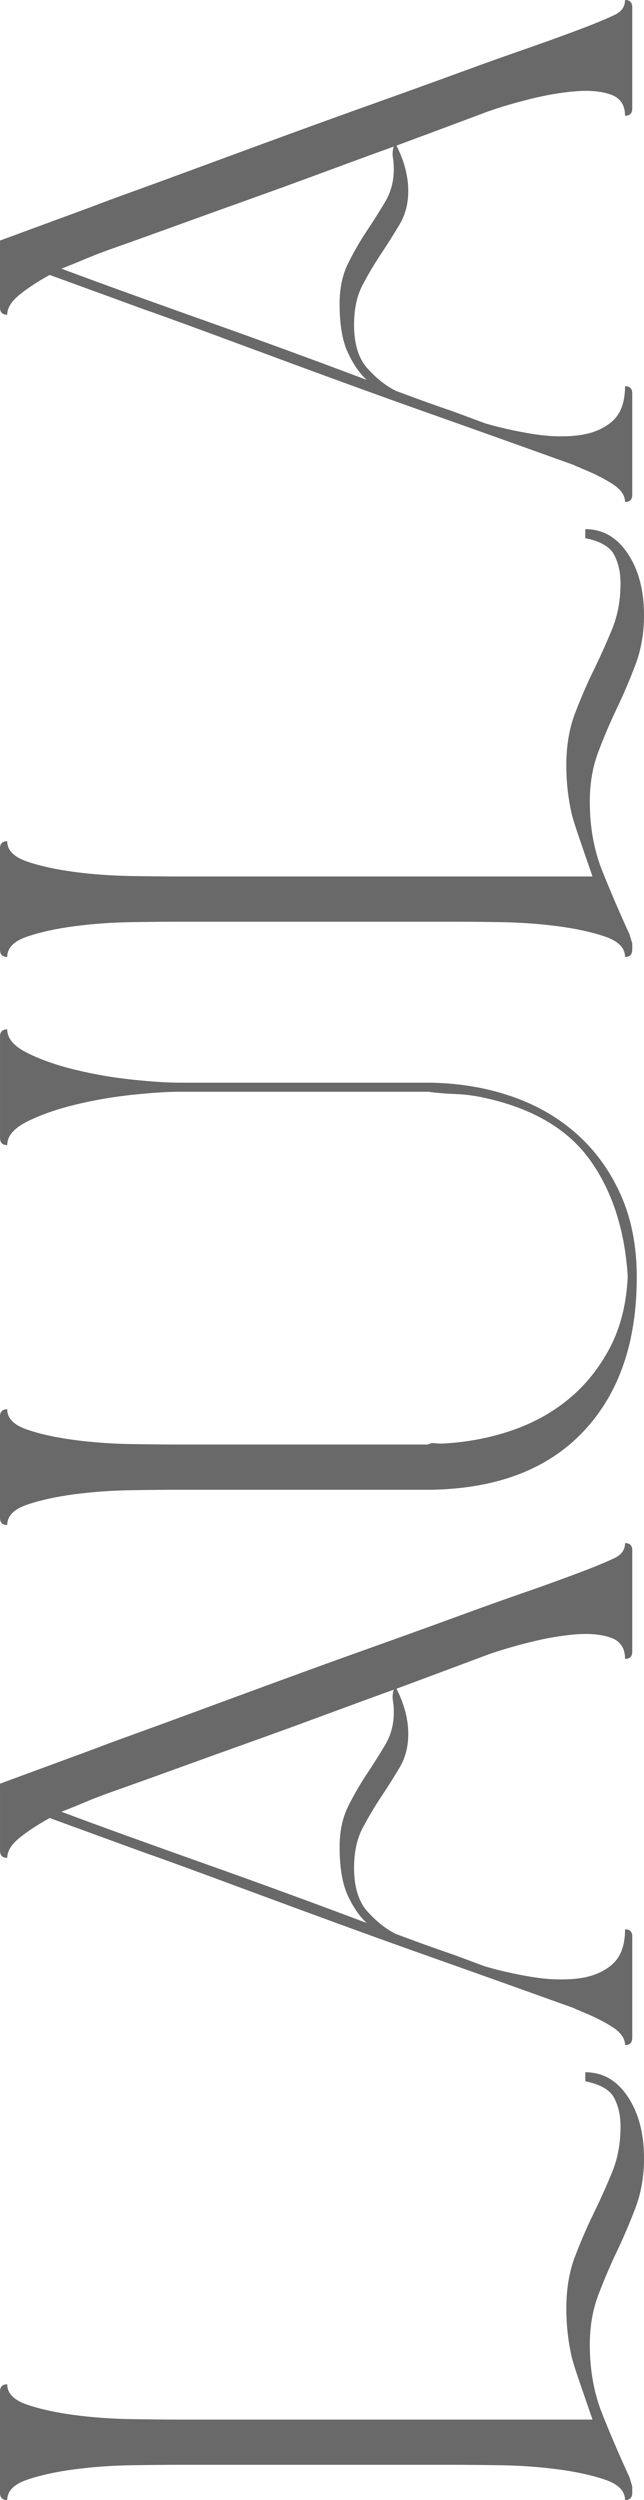 <?xml version="1.0" encoding="UTF-8"?> <svg xmlns="http://www.w3.org/2000/svg" xmlns:xlink="http://www.w3.org/1999/xlink" xmlns:xodm="http://www.corel.com/coreldraw/odm/2003" xml:space="preserve" width="27.758mm" height="107.605mm" version="1.1" style="shape-rendering:geometricPrecision; text-rendering:geometricPrecision; image-rendering:optimizeQuality; fill-rule:evenodd; clip-rule:evenodd" viewBox="0 0 516.11 2000.73"> <defs> <style type="text/css"> .fil0 {fill:dimgray;fill-rule:nonzero} </style> </defs> <g id="Слой_x0020_1">  <path class="fil0" d="M472.68 1876.22c0,20.27 3.26,38.61 9.77,55.01 6.52,16.41 13.87,33.54 22.08,51.39l2.17 7.24 0 5.07c0,3.86 -1.93,5.79 -5.79,5.79 0,-7.24 -5.31,-12.67 -15.93,-16.29 -10.62,-3.62 -23.28,-6.39 -38,-8.32 -14.72,-1.93 -29.92,-3.02 -45.6,-3.26 -15.68,-0.24 -28.83,-0.36 -39.45,-0.36l-217.15 0c-10.62,0 -23.77,0.12 -39.45,0.36 -15.68,0.24 -30.89,1.33 -45.6,3.26 -14.72,1.93 -27.39,4.71 -38,8.32 -10.62,3.62 -15.93,9.05 -15.93,16.29 -3.86,0 -5.79,-1.93 -5.79,-5.79l0 -81.07c0,-3.86 1.93,-5.79 5.79,-5.79 0,7.24 5.31,12.67 15.93,16.29 10.61,3.62 23.28,6.39 38,8.32 14.72,1.93 29.92,3.02 45.6,3.26 15.68,0.24 28.83,0.36 39.45,0.36l330.08 0c-3.86,-11.1 -7.36,-21.23 -10.5,-30.4 -3.14,-9.17 -5.19,-15.68 -6.15,-19.54 -2.89,-12.55 -4.34,-25.58 -4.34,-39.09 0,-15.44 2.29,-29.2 6.88,-41.26 4.59,-12.07 9.53,-23.53 14.84,-34.38 5.31,-10.86 10.25,-21.84 14.84,-32.94 4.58,-11.1 6.88,-23.4 6.88,-36.92 0,-8.68 -1.69,-16.29 -5.07,-22.8 -3.38,-6.51 -11.1,-10.98 -23.16,-13.39l0 -7.24c14,0 25.34,6.52 34.02,19.54 8.69,13.03 13.03,29.44 13.03,49.22 0,14.48 -2.29,27.75 -6.88,39.81 -4.59,12.07 -9.53,23.65 -14.84,34.75 -5.31,11.1 -10.25,22.68 -14.84,34.75 -4.59,12.06 -6.88,25.34 -6.88,39.81zm-188.93 -381.47c0,15.44 3.62,27.15 10.86,35.11 7.24,7.96 14.72,13.87 22.44,17.73 11.58,4.34 21.48,7.96 29.68,10.86 8.2,2.89 13.75,4.82 16.65,5.79l25.34 9.41c11.58,3.38 23.89,6.15 36.92,8.32 13.03,2.17 25.21,2.66 36.55,1.45 11.34,-1.21 20.63,-4.83 27.87,-10.86 7.24,-6.03 10.86,-15.56 10.86,-28.59 3.86,0 5.79,1.93 5.79,5.79l0 81.07c0,3.86 -1.93,5.79 -5.79,5.79 0,-5.31 -3.38,-10.13 -10.14,-14.48 -6.75,-4.34 -14.96,-8.45 -24.61,-12.31 -0.96,-0.48 -1.45,-0.72 -1.45,-0.72l-3.62 -1.45c-0.96,-0.48 -1.45,-0.73 -1.45,-0.73 -12.06,-4.34 -28.23,-10.13 -48.5,-17.37 -20.27,-7.24 -42.34,-15.08 -66.23,-23.53 -23.89,-8.45 -48.38,-17.25 -73.47,-26.42 -25.09,-9.17 -48.38,-17.73 -69.85,-25.7 -21.48,-7.96 -39.81,-14.72 -55.01,-20.27 -15.2,-5.55 -24.97,-9.05 -29.32,-10.5l-77.45 -28.23c-9.65,5.31 -17.73,10.61 -24.25,15.92 -6.52,5.31 -9.77,10.62 -9.77,15.93 -3.86,0 -5.79,-1.93 -5.79,-5.79l0 -53.57 76.73 -28.23c4.82,-1.93 14.6,-5.55 29.32,-10.86 14.72,-5.31 32.21,-11.7 52.48,-19.18 20.27,-7.48 42.59,-15.68 66.96,-24.61 24.37,-8.93 48.74,-17.73 73.11,-26.42 24.37,-8.68 47.77,-17.13 70.21,-25.33 22.44,-8.21 42.1,-15.2 58.99,-20.99 8.21,-2.9 15.93,-5.67 23.16,-8.32 7.24,-2.66 14,-5.19 20.27,-7.6 8.69,-3.38 15.8,-6.39 21.35,-9.05 5.55,-2.65 8.33,-6.63 8.33,-11.94 3.86,0 5.79,1.93 5.79,5.79l0 81.07c0,3.86 -1.93,5.79 -5.79,5.79 0,-8.68 -3.86,-14.36 -11.58,-17.01 -7.72,-2.66 -17.25,-3.5 -28.59,-2.53 -11.34,0.96 -23.28,3.02 -35.83,6.15 -12.55,3.14 -23.65,6.39 -33.3,9.77 -7.72,2.89 -17.73,6.63 -30.04,11.22 -12.31,4.59 -26.9,10.01 -43.79,16.29 6.27,12.55 9.41,24.61 9.41,36.19 0,10.13 -2.29,19.06 -6.88,26.78 -4.58,7.72 -9.53,15.56 -14.84,23.53 -5.31,7.96 -10.25,16.29 -14.84,24.97 -4.59,8.69 -6.88,19.3 -6.88,31.85zm10.13 44.16c-5.79,-5.31 -10.86,-12.67 -15.2,-22.08 -4.34,-9.41 -6.52,-22.32 -6.52,-38.73 0,-12.55 2.29,-23.4 6.88,-32.57 4.58,-9.17 9.53,-17.74 14.84,-25.7 5.31,-7.96 10.26,-15.8 14.84,-23.52 4.59,-7.72 6.88,-16.41 6.88,-26.06 0,-3.38 -0.24,-6.51 -0.73,-9.41 -0.48,-2.89 -0.24,-5.79 0.73,-8.68 -17.37,6.27 -35.83,13.03 -55.37,20.27 -19.55,7.24 -39.45,14.48 -59.72,21.72 -20.27,7.24 -40.05,14.36 -59.36,21.35 -19.3,7 -37.16,13.39 -53.56,19.18 -6.76,2.41 -13.27,4.95 -19.55,7.6 -6.27,2.65 -12.55,5.19 -18.82,7.6 15.44,5.79 33.54,12.43 54.29,19.91 20.75,7.48 42.35,15.2 64.79,23.16 22.44,7.96 44.52,15.93 66.23,23.89 21.72,7.96 41.5,15.32 59.36,22.08zm52.12 -672.46c23.16,0.48 44.76,4.22 64.78,11.22 20.03,7 37.4,17.13 52.12,30.4 14.72,13.27 26.3,29.44 34.75,48.5 8.45,19.06 12.67,40.9 12.67,65.51 0,52.12 -14.24,93.26 -42.71,123.42 -28.47,30.16 -69.01,45.72 -121.61,46.69l-201.23 0c-10.62,0 -23.77,0.12 -39.45,0.36 -15.68,0.24 -30.89,1.33 -45.6,3.26 -14.72,1.93 -27.39,4.71 -38,8.32 -10.62,3.62 -15.93,9.05 -15.93,16.29 -3.86,0 -5.79,-1.93 -5.79,-5.79l0 -81.07c0,-3.86 1.93,-5.79 5.79,-5.79 0,7.24 5.31,12.67 15.93,16.29 10.61,3.62 23.28,6.39 38,8.32 14.72,1.93 29.92,3.02 45.6,3.26 15.68,0.24 28.83,0.36 39.45,0.36l198.33 0c1.45,-0.96 3.14,-1.33 5.07,-1.09 1.93,0.24 3.86,0.36 5.79,0.36 19.79,-0.96 38.48,-4.46 56.1,-10.5 17.62,-6.03 33.06,-14.6 46.33,-25.7 13.27,-11.1 24.13,-24.73 32.57,-40.9 8.45,-16.17 13.15,-35.11 14.11,-56.82 -2.41,-37.64 -12.67,-68.89 -30.76,-93.74 -18.1,-24.85 -46.93,-41.38 -86.5,-49.58 -7.24,-1.45 -14.36,-2.29 -21.35,-2.53 -7,-0.24 -14.12,-0.84 -21.35,-1.81l-198.33 0c-10.62,0 -23.77,0.84 -39.45,2.53 -15.68,1.69 -30.89,4.34 -45.6,7.96 -14.72,3.62 -27.39,8.08 -38,13.39 -10.62,5.31 -15.93,11.58 -15.93,18.82 -3.86,0 -5.79,-1.93 -5.79,-5.79l0 -81.07c0,-3.86 1.93,-5.79 5.79,-5.79 0,7.24 5.31,13.51 15.93,18.82 10.61,5.31 23.28,9.77 38,13.39 14.72,3.62 29.92,6.27 45.6,7.96 15.68,1.69 28.83,2.53 39.45,2.53l201.23 0zm126.67 -225.12c0,20.27 3.26,38.61 9.77,55.01 6.52,16.41 13.87,33.54 22.08,51.39l2.17 7.24 0 5.07c0,3.86 -1.93,5.79 -5.79,5.79 0,-7.24 -5.31,-12.67 -15.93,-16.29 -10.62,-3.62 -23.28,-6.39 -38,-8.32 -14.72,-1.93 -29.92,-3.02 -45.6,-3.26 -15.68,-0.24 -28.83,-0.36 -39.45,-0.36l-217.15 0c-10.62,0 -23.77,0.12 -39.45,0.36 -15.68,0.24 -30.89,1.33 -45.6,3.26 -14.72,1.93 -27.39,4.71 -38,8.32 -10.62,3.62 -15.93,9.05 -15.93,16.29 -3.86,0 -5.79,-1.93 -5.79,-5.79l0 -81.07c0,-3.86 1.93,-5.79 5.79,-5.79 0,7.24 5.31,12.67 15.93,16.29 10.61,3.62 23.28,6.39 38,8.32 14.72,1.93 29.92,3.02 45.6,3.26 15.68,0.24 28.83,0.36 39.45,0.36l330.08 0c-3.86,-11.1 -7.36,-21.23 -10.5,-30.4 -3.14,-9.17 -5.19,-15.68 -6.15,-19.54 -2.89,-12.55 -4.34,-25.58 -4.34,-39.09 0,-15.44 2.29,-29.2 6.88,-41.26 4.59,-12.07 9.53,-23.53 14.84,-34.38 5.31,-10.86 10.25,-21.84 14.84,-32.94 4.58,-11.1 6.88,-23.4 6.88,-36.92 0,-8.68 -1.69,-16.29 -5.07,-22.8 -3.38,-6.51 -11.1,-10.98 -23.16,-13.39l0 -7.24c14,0 25.34,6.52 34.02,19.54 8.69,13.03 13.03,29.44 13.03,49.22 0,14.48 -2.29,27.75 -6.88,39.81 -4.59,12.07 -9.53,23.65 -14.84,34.75 -5.31,11.1 -10.25,22.68 -14.84,34.75 -4.59,12.06 -6.88,25.34 -6.88,39.81zm-188.93 -381.47c0,15.44 3.62,27.15 10.86,35.11 7.24,7.96 14.72,13.87 22.44,17.73 11.58,4.34 21.48,7.96 29.68,10.86 8.2,2.89 13.75,4.82 16.65,5.79l25.34 9.41c11.58,3.38 23.89,6.15 36.92,8.32 13.03,2.17 25.21,2.66 36.55,1.45 11.34,-1.21 20.63,-4.83 27.87,-10.86 7.24,-6.03 10.86,-15.56 10.86,-28.59 3.86,0 5.79,1.93 5.79,5.79l0 81.07c0,3.86 -1.93,5.79 -5.79,5.79 0,-5.31 -3.38,-10.13 -10.14,-14.48 -6.75,-4.34 -14.96,-8.45 -24.61,-12.31 -0.96,-0.48 -1.45,-0.72 -1.45,-0.72l-3.62 -1.45c-0.96,-0.48 -1.45,-0.73 -1.45,-0.73 -12.06,-4.34 -28.23,-10.13 -48.5,-17.37 -20.27,-7.24 -42.34,-15.08 -66.23,-23.53 -23.89,-8.45 -48.38,-17.25 -73.47,-26.42 -25.09,-9.17 -48.38,-17.73 -69.85,-25.7 -21.48,-7.96 -39.81,-14.72 -55.01,-20.27 -15.2,-5.55 -24.97,-9.05 -29.32,-10.5l-77.45 -28.23c-9.65,5.31 -17.73,10.61 -24.25,15.92 -6.52,5.31 -9.77,10.62 -9.77,15.93 -3.86,0 -5.79,-1.93 -5.79,-5.79l0 -53.57 76.73 -28.23c4.82,-1.93 14.6,-5.55 29.32,-10.86 14.72,-5.31 32.21,-11.7 52.48,-19.18 20.27,-7.48 42.59,-15.68 66.96,-24.61 24.37,-8.93 48.74,-17.73 73.11,-26.42 24.37,-8.68 47.77,-17.13 70.21,-25.33 22.44,-8.21 42.1,-15.2 58.99,-20.99 8.21,-2.9 15.93,-5.67 23.16,-8.32 7.24,-2.66 14,-5.19 20.27,-7.6 8.69,-3.38 15.8,-6.39 21.35,-9.05 5.55,-2.65 8.33,-6.63 8.33,-11.94 3.86,0 5.79,1.93 5.79,5.79l0 81.07c0,3.86 -1.93,5.79 -5.79,5.79 0,-8.68 -3.86,-14.36 -11.58,-17.01 -7.72,-2.66 -17.25,-3.5 -28.59,-2.53 -11.34,0.96 -23.28,3.02 -35.83,6.15 -12.55,3.14 -23.65,6.39 -33.3,9.77 -7.72,2.89 -17.73,6.63 -30.04,11.22 -12.31,4.59 -26.9,10.01 -43.79,16.29 6.27,12.55 9.41,24.61 9.41,36.19 0,10.13 -2.29,19.06 -6.88,26.78 -4.58,7.72 -9.53,15.56 -14.84,23.53 -5.31,7.96 -10.25,16.29 -14.84,24.97 -4.59,8.69 -6.88,19.3 -6.88,31.85zm10.13 44.16c-5.79,-5.31 -10.86,-12.67 -15.2,-22.08 -4.34,-9.41 -6.52,-22.32 -6.52,-38.73 0,-12.55 2.29,-23.4 6.88,-32.57 4.58,-9.17 9.53,-17.74 14.84,-25.7 5.31,-7.96 10.26,-15.8 14.84,-23.52 4.59,-7.72 6.88,-16.41 6.88,-26.06 0,-3.38 -0.24,-6.51 -0.73,-9.41 -0.48,-2.89 -0.24,-5.79 0.73,-8.68 -17.37,6.27 -35.83,13.03 -55.37,20.27 -19.55,7.24 -39.45,14.48 -59.72,21.72 -20.27,7.24 -40.05,14.36 -59.36,21.35 -19.3,7 -37.16,13.39 -53.56,19.18 -6.76,2.41 -13.27,4.95 -19.55,7.6 -6.27,2.65 -12.55,5.19 -18.82,7.6 15.44,5.79 33.54,12.43 54.29,19.91 20.75,7.48 42.35,15.2 64.79,23.16 22.44,7.96 44.52,15.93 66.23,23.89 21.72,7.96 41.5,15.32 59.36,22.08z"></path> </g> </svg> 